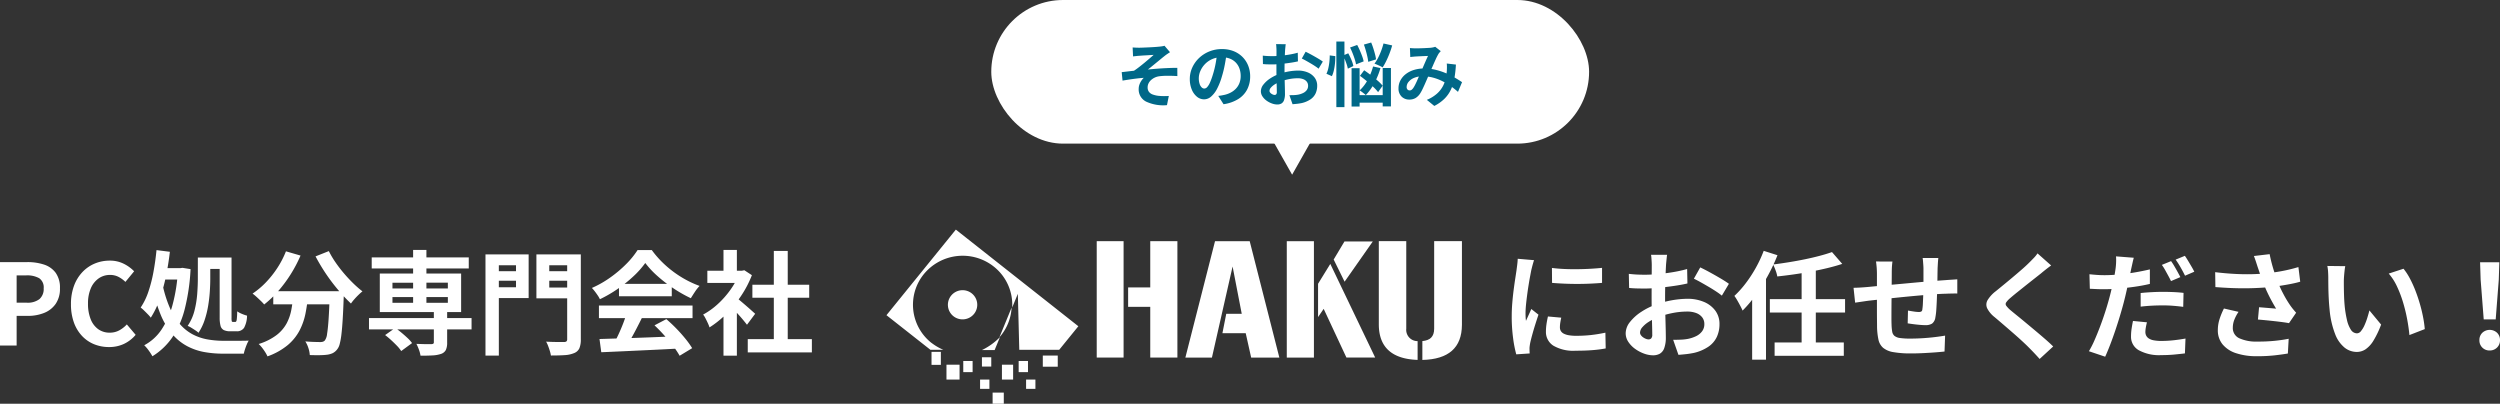 <svg height="104" viewBox="0 0 644.003 104" width="644.003" xmlns="http://www.w3.org/2000/svg"><rect x="0" y="0" width="644.003" height="104" fill="#333333" stroke="none"/><g fill="#fff"><path d="m2.647 0v-21.484h7.043a13.479 13.479 0 0 1 4.281.633 6.059 6.059 0 0 1 3.008 2.107 6.534 6.534 0 0 1 1.111 4.02 6.8 6.8 0 0 1 -1.107 4.009 6.562 6.562 0 0 1 -2.983 2.329 11.116 11.116 0 0 1 -4.189.757h-2.879v7.629zm4.285-11.029h2.588a4.978 4.978 0 0 0 3.295-.926 3.44 3.44 0 0 0 1.085-2.769 2.848 2.848 0 0 0 -1.147-2.605 6.317 6.317 0 0 0 -3.37-.732h-2.451zm23.803 11.429a10.142 10.142 0 0 1 -3.809-.712 8.824 8.824 0 0 1 -3.126-2.128 9.929 9.929 0 0 1 -2.112-3.477 13.653 13.653 0 0 1 -.759-4.736 13.337 13.337 0 0 1 .785-4.732 10.32 10.32 0 0 1 2.16-3.524 9.294 9.294 0 0 1 3.183-2.2 9.914 9.914 0 0 1 3.855-.754 7.86 7.86 0 0 1 3.654.825 9.77 9.77 0 0 1 2.634 1.92l-2.249 2.738a7.3 7.3 0 0 0 -1.781-1.3 4.719 4.719 0 0 0 -2.193-.5 5 5 0 0 0 -2.9.887 5.907 5.907 0 0 0 -2.023 2.537 9.692 9.692 0 0 0 -.736 3.965 10.54 10.54 0 0 0 .69 4.016 5.72 5.72 0 0 0 1.947 2.575 4.969 4.969 0 0 0 2.952.893 5.046 5.046 0 0 0 2.472-.6 7.544 7.544 0 0 0 1.94-1.526l2.273 2.687a8.947 8.947 0 0 1 -3.039 2.346 8.937 8.937 0 0 1 -3.818.8zm12.23-24.974 3.442.433q-.38 3.28-1.032 6.407a45.333 45.333 0 0 1 -1.606 5.829 22.18 22.18 0 0 1 -2.277 4.735 7.6 7.6 0 0 0 -.723-.83q-.484-.5-.991-.995a8.547 8.547 0 0 0 -.894-.781 16.822 16.822 0 0 0 1.976-4.056 35.828 35.828 0 0 0 1.313-5.094q.509-2.755.792-5.648zm1.456 4.648h4.933v2.926h-6.075zm4.051 0h.581l.6-.081 2.083.332a51.929 51.929 0 0 1 -1.506 10.308 23.359 23.359 0 0 1 -3.211 7.289 17 17 0 0 1 -5.107 4.848 14.452 14.452 0 0 0 -.969-1.5 9.333 9.333 0 0 0 -1.143-1.332 12.284 12.284 0 0 0 4.455-4.038 21.611 21.611 0 0 0 2.87-6.481 42.281 42.281 0 0 0 1.348-8.673zm-4.046 3.726a31.226 31.226 0 0 0 1.951 6.45 16.481 16.481 0 0 0 2.678 4.309 11.508 11.508 0 0 0 3.279 2.6 13.231 13.231 0 0 0 3.778 1.273 23.764 23.764 0 0 0 4.165.356h3.132q.988 0 1.886-.011t1.42-.034a6.867 6.867 0 0 0 -.5 1q-.257.612-.462 1.247a10.446 10.446 0 0 0 -.3 1.113h-5.346a26.97 26.97 0 0 1 -4.9-.43 15.19 15.19 0 0 1 -4.382-1.525 13.253 13.253 0 0 1 -3.765-3.048 18.8 18.8 0 0 1 -3.026-5.04 38.26 38.26 0 0 1 -2.181-7.46zm9.187-6.457h3.2v5.428q0 1.524-.119 3.342t-.433 3.7a23.779 23.779 0 0 1 -.913 3.666 13.751 13.751 0 0 1 -1.565 3.24 5.915 5.915 0 0 0 -.811-.625q-.527-.35-1.064-.678a5.627 5.627 0 0 0 -.919-.47 12.4 12.4 0 0 0 1.763-3.948 24.923 24.923 0 0 0 .7-4.316q.158-2.162.158-3.934zm1.592 0h6.121v2.929h-6.121zm4.028 0h3.058v15.467a4.157 4.157 0 0 0 .059.933.27.27 0 0 0 .291.179h.632q.257 0 .351-.543a17.864 17.864 0 0 0 .123-2.179 6.48 6.48 0 0 0 1.222.652 9.614 9.614 0 0 0 1.319.459 6.812 6.812 0 0 1 -.768 3.136 2.192 2.192 0 0 1 -1.955.889h-1.565a3.716 3.716 0 0 1 -1.725-.323 1.692 1.692 0 0 1 -.82-1.1 8.121 8.121 0 0 1 -.221-2.113zm13.809 8.673h15.684v3.374h-15.684zm14.544 0h3.652l-.011.286q-.011.286-.011.642a4.667 4.667 0 0 1 -.029.58q-.112 3.292-.256 5.651t-.331 3.925a17.549 17.549 0 0 1 -.443 2.5 3.574 3.574 0 0 1 -.638 1.376 3.375 3.375 0 0 1 -1.192 1.005 5.1 5.1 0 0 1 -1.472.4 17.278 17.278 0 0 1 -1.928.113q-1.187.016-2.479-.032a6.765 6.765 0 0 0 -.348-1.771 7.2 7.2 0 0 0 -.8-1.744q1.223.1 2.265.132t1.58.032a2.272 2.272 0 0 0 .67-.084 1.28 1.28 0 0 0 .516-.332 3.491 3.491 0 0 0 .569-1.665q.22-1.3.394-3.833t.293-6.552zm-11.278-10.276 3.759 1.092a35.036 35.036 0 0 1 -2.567 4.868 34.148 34.148 0 0 1 -3.218 4.321 26.7 26.7 0 0 1 -3.582 3.413 10.508 10.508 0 0 0 -.859-.916q-.552-.534-1.127-1.058a11.018 11.018 0 0 0 -1.008-.83 20.644 20.644 0 0 0 3.451-2.908 25.229 25.229 0 0 0 2.963-3.744 23.5 23.5 0 0 0 2.188-4.238zm11.048-.058a23.218 23.218 0 0 0 1.667 2.824 34.624 34.624 0 0 0 2.157 2.827q1.17 1.382 2.408 2.594a27.054 27.054 0 0 0 2.428 2.124 13.26 13.26 0 0 0 -1.027.916q-.572.557-1.083 1.14a10.706 10.706 0 0 0 -.848 1.083q-1.212-1.135-2.462-2.537t-2.454-2.986q-1.2-1.584-2.27-3.276t-1.94-3.348zm-9.145 11.325h3.794a41.418 41.418 0 0 1 -.663 4.75 16.551 16.551 0 0 1 -1.529 4.377 12.571 12.571 0 0 1 -3.038 3.754 17.189 17.189 0 0 1 -5.223 2.912 8.3 8.3 0 0 0 -.589-1.085q-.373-.591-.814-1.156a7.241 7.241 0 0 0 -.867-.946 14.718 14.718 0 0 0 4.635-2.32 9.585 9.585 0 0 0 2.583-3.021 12.307 12.307 0 0 0 1.2-3.493q.341-1.846.511-3.772zm19.489 5.92h26.422v2.922h-26.422zm.7-15.627h25v2.854h-25zm16.006 13.785h3.427v8.16a4.362 4.362 0 0 1 -.336 1.907 2.154 2.154 0 0 1 -1.242 1.014 8.02 8.02 0 0 1 -2.211.39q-1.3.071-3.072.071a7.588 7.588 0 0 0 -.405-1.545 12.587 12.587 0 0 0 -.65-1.5l1.568.048q.792.026 1.419.023h.865a1.082 1.082 0 0 0 .5-.126.454.454 0 0 0 .138-.393zm-5.341-15.708h3.426v14.774h-3.426zm-7.214 21.935 2.6-1.834a19.087 19.087 0 0 1 1.621 1.222q.829.691 1.562 1.379a8.509 8.509 0 0 1 1.158 1.3l-2.792 2.051a8.57 8.57 0 0 0 -1.077-1.338q-.7-.728-1.5-1.465t-1.572-1.315zm1.893-9.787v1.475h14.27v-1.474zm0-3.7v1.475h14.27v-1.48zm-3.261-2.363h20.951v9.921h-20.951zm28.929-.61h7.261v2.47h-7.261zm13.395 0h7.319v2.47h-7.319zm5.944-4.324h3.516v21.846a5.867 5.867 0 0 1 -.367 2.326 2.439 2.439 0 0 1 -1.32 1.24 7.179 7.179 0 0 1 -2.427.538q-1.469.1-3.59.1a8.292 8.292 0 0 0 -.268-1.146q-.195-.641-.446-1.302a7.842 7.842 0 0 0 -.522-1.122q.921.052 1.869.074t1.7.019h1.043a.964.964 0 0 0 .636-.171.787.787 0 0 0 .179-.593zm-19.055 0h9.131v11.256h-9.127v-2.793h5.87v-5.654h-5.87zm20.931 0v2.809h-6.489v5.722h6.489v2.793h-9.8v-11.329zm-22.92 0h3.442v26.072h-3.442zm29.372 21.8 6-.185q3.4-.1 7.153-.25t7.415-.3l-.12 3.187q-3.544.2-7.17.367l-6.914.324q-3.288.153-5.908.263zm-.145-8.624h24.113v3.245h-24.113zm5.163-5.584h13.6v3.2h-13.597zm1.927 7.706 3.976 1.074q-.667 1.353-1.4 2.762t-1.451 2.681q-.713 1.272-1.361 2.264l-3.056-1.015q.6-1.082 1.231-2.428t1.175-2.75q.545-1.405.887-2.597zm7.216 2.98 3.059-1.6q1.3 1.115 2.577 2.427t2.342 2.631a22.2 22.2 0 0 1 1.733 2.42l-3.229 1.957a20.1 20.1 0 0 0 -1.66-2.479q-1.055-1.378-2.313-2.787t-2.508-2.575zm-2.37-16.061a22.762 22.762 0 0 1 -2.988 3.373 34.188 34.188 0 0 1 -4.056 3.263 33.975 33.975 0 0 1 -4.644 2.7 6.687 6.687 0 0 0 -.552-.967q-.358-.534-.751-1.046a10.779 10.779 0 0 0 -.757-.893 26.425 26.425 0 0 0 4.783-2.728 31.064 31.064 0 0 0 4.1-3.479 21.34 21.34 0 0 0 2.883-3.553h3.662a24.718 24.718 0 0 0 2.576 3.012 27.133 27.133 0 0 0 3.015 2.594 27.27 27.27 0 0 0 3.291 2.095 25.173 25.173 0 0 0 3.431 1.536 10.5 10.5 0 0 0 -1.206 1.524q-.57.865-1.048 1.644a34.732 34.732 0 0 1 -4.417-2.5 36.668 36.668 0 0 1 -4.149-3.185 23.228 23.228 0 0 1 -3.173-3.39zm26.4 19.612h16.518v3.42h-16.518zm1.193-14.012h14.637v3.355h-14.638zm5.522-8.7h3.584v24.363h-3.584zm-17.124 5.094h9.5v3.148h-9.5zm4.157 9.9 3.449-4.114v16.1h-3.449zm0-15.254h3.449v6.815h-3.449zm3.082 12.115a13.724 13.724 0 0 1 1.11.862q.717.6 1.527 1.3t1.479 1.3q.669.6.965.865l-2.112 2.829q-.422-.558-1.042-1.3t-1.327-1.513q-.7-.781-1.363-1.473t-1.134-1.162zm1-6.764h.678l.61-.126 1.947 1.275a27 27 0 0 1 -2.827 5.4 30.493 30.493 0 0 1 -3.822 4.628 24.688 24.688 0 0 1 -4.265 3.423 9.628 9.628 0 0 0 -.446-1.126q-.3-.648-.613-1.247a5.466 5.466 0 0 0 -.591-.929 18.667 18.667 0 0 0 3.826-2.749 23.18 23.18 0 0 0 3.279-3.74 18.011 18.011 0 0 0 2.224-4.183z" transform="translate(-2.647 89.001)"/><path d="m13.429 14.019q1.384.187 3.108.268t3.516.058q1.792-.023 3.434-.12t2.848-.225v3.868q-1.371.12-3.025.195t-3.387.075q-1.733 0-3.4-.075t-3.069-.195zm2.4 12.81q-.17.753-.258 1.336a7.946 7.946 0 0 0 -.088 1.189 1.773 1.773 0 0 0 .233.9 1.822 1.822 0 0 0 .731.679 4.385 4.385 0 0 0 1.294.42 10.842 10.842 0 0 0 1.943.148 34.686 34.686 0 0 0 3.788-.195q1.771-.195 3.726-.608l.077 4.056a31.942 31.942 0 0 1 -3.319.433q-1.875.157-4.426.157a10.164 10.164 0 0 1 -5.76-1.314 4.163 4.163 0 0 1 -1.889-3.608 13.133 13.133 0 0 1 .129-1.822q.132-.941.389-2.077zm-7.011-14.811q-.107.3-.26.834t-.284 1.055q-.13.518-.19.788-.117.612-.307 1.622t-.385 2.254q-.2 1.245-.368 2.54t-.287 2.489q-.113 1.192-.113 2.1 0 .429.023.96a9.41 9.41 0 0 0 .093.99q.23-.512.465-1.024t.469-1.029q.234-.517.435-1l1.853 1.463q-.424 1.24-.862 2.64t-.778 2.658q-.34 1.25-.507 2.044-.06.323-.117.75a4.413 4.413 0 0 0 -.05.657q.007.233.013.579t.037.659l-3.461.23a29.943 29.943 0 0 1 -.809-4.138 41.471 41.471 0 0 1 -.359-5.652q0-1.69.142-3.424t.35-3.348q.208-1.615.413-2.931t.331-2.19q.083-.63.184-1.425t.124-1.509zm34.276-1.387q-.053.263-.1.746t-.1.983q-.05.5-.08.878-.046.895-.091 1.919t-.079 2.123q-.034 1.1-.052 2.2t-.018 2.161q0 1.227.027 2.716t.068 2.948q.042 1.459.068 2.663t.027 1.86a7.917 7.917 0 0 1 -.416 2.872 2.668 2.668 0 0 1 -1.155 1.428 3.584 3.584 0 0 1 -1.727.4 6.861 6.861 0 0 1 -2.312-.442 9.237 9.237 0 0 1 -2.3-1.217 6.906 6.906 0 0 1 -1.751-1.81 3.97 3.97 0 0 1 -.679-2.219 4.7 4.7 0 0 1 1.1-2.885 11.96 11.96 0 0 1 2.914-2.623 17.583 17.583 0 0 1 3.9-1.926 25.006 25.006 0 0 1 7.989-1.442 10.793 10.793 0 0 1 4.177.775 7.014 7.014 0 0 1 2.975 2.239 5.68 5.68 0 0 1 1.109 3.532 7.752 7.752 0 0 1 -.661 3.225 6.323 6.323 0 0 1 -2.115 2.521 11.139 11.139 0 0 1 -3.848 1.657q-1.03.21-2.031.317t-1.918.177l-1.359-3.878q.994.007 1.938-.032a13.031 13.031 0 0 0 1.733-.178 8.627 8.627 0 0 0 2.212-.714 4.233 4.233 0 0 0 1.568-1.262 3.007 3.007 0 0 0 .579-1.849 2.774 2.774 0 0 0 -.556-1.755 3.489 3.489 0 0 0 -1.543-1.1 6.387 6.387 0 0 0 -2.307-.381 19.463 19.463 0 0 0 -3.828.388 22.715 22.715 0 0 0 -3.711 1.071 12.853 12.853 0 0 0 -2.373 1.183 7.222 7.222 0 0 0 -1.645 1.388 2.188 2.188 0 0 0 -.6 1.381 1.144 1.144 0 0 0 .228.675 2.328 2.328 0 0 0 .578.562 3.347 3.347 0 0 0 .726.384 1.921 1.921 0 0 0 .665.141.95.95 0 0 0 .673-.258 1.4 1.4 0 0 0 .277-1.018q0-.8-.042-2.313t-.083-3.389q-.042-1.872-.042-3.676 0-1.273.007-2.569t.013-2.456q.007-1.16.013-2.068t.007-1.415q0-.323-.027-.839t-.065-1.03a5.463 5.463 0 0 0 -.1-.772zm8.536 3.249q1.154.547 2.571 1.325t2.718 1.548q1.3.77 2.094 1.353l-1.813 3.05a16.348 16.348 0 0 0 -1.464-1.066q-.917-.607-1.983-1.233t-2.061-1.182q-1-.555-1.7-.881zm-18.4 1.665q1.327.15 2.326.187t1.816.037q1.167 0 2.579-.108t2.879-.295q1.467-.187 2.87-.463t2.553-.607l.077 3.721q-1.26.293-2.737.525t-2.962.407q-1.485.175-2.815.275t-2.327.1q-1.494 0-2.451-.033t-1.73-.117zm52.34-5.612 2.639 3.043q-1.781.587-3.823 1.079t-4.225.9q-2.183.408-4.383.722t-4.3.536a7.99 7.99 0 0 0 -.436-1.565q-.336-.9-.63-1.518 2.019-.254 4.11-.593t4.089-.751q2-.412 3.766-.88t3.194-.973zm-16.011 12.114h19.378v3.467h-19.378zm1.227 11.162h17.826v3.444h-17.826zm6.959-18.855h3.655v19.934h-3.655zm-12.745 3.906 3.521-3.528.047.053v22.86h-3.568zm2.978-8.647 3.548 1.129a46.1 46.1 0 0 1 -2.466 5.258 47.956 47.956 0 0 1 -3.095 4.943 31.484 31.484 0 0 1 -3.428 4.064q-.177-.441-.555-1.161t-.8-1.452a12.148 12.148 0 0 0 -.755-1.172 25.391 25.391 0 0 0 2.919-3.252 33.528 33.528 0 0 0 2.609-4 32.574 32.574 0 0 0 2.027-4.358zm44.983 1.852q-.03.223-.068.69t-.065.978q-.027.51-.05.921-.023 1-.035 1.925t-.027 1.751q-.015.829-.045 1.609-.03 1.311-.087 2.753t-.143 2.681a15.849 15.849 0 0 1 -.243 2 2.384 2.384 0 0 1 -.849 1.585 3.205 3.205 0 0 1 -1.763.4q-.524 0-1.4-.075t-1.731-.188q-.854-.113-1.388-.2l.077-3.3q.706.14 1.521.256a9.5 9.5 0 0 0 1.245.117 1.328 1.328 0 0 0 .674-.133.7.7 0 0 0 .261-.563 12.407 12.407 0 0 0 .136-1.437q.04-.861.08-1.89t.063-2.039q.007-.807.007-1.634v-3.455q0-.393-.038-.919t-.077-1.036a6.48 6.48 0 0 0 -.1-.8zm-11.816.9q-.1.744-.139 1.453t-.038 1.667q0 .806-.015 2.153t-.03 2.927q-.015 1.579-.027 3.153t-.012 2.862q0 1.288.03 2.032a12.759 12.759 0 0 0 .165 1.812 1.828 1.828 0 0 0 .588 1.1 2.854 2.854 0 0 0 1.426.547 17.983 17.983 0 0 0 2.641.151q1.473 0 3.124-.1t3.19-.287q1.539-.185 2.659-.382l-.147 4.1q-.99.113-2.46.222t-3.065.187q-1.595.079-3.028.079a25.428 25.428 0 0 1 -4.653-.338 5.517 5.517 0 0 1 -2.629-1.122 3.855 3.855 0 0 1 -1.188-2.1 17.377 17.377 0 0 1 -.36-3.263q0-.653-.015-1.76t-.015-2.481v-2.82q0-1.435 0-2.744t0-2.29v-1.431q0-.935-.062-1.743t-.175-1.588zm-10.023 6.767q.639 0 1.629-.057t2.124-.157q.91-.09 2.683-.258t4.029-.373q2.256-.2 4.692-.43t4.694-.408q2.258-.183 4-.3.617-.053 1.411-.1t1.465-.1v3.671a6.277 6.277 0 0 0 -.793-.018l-1.121.023q-.579.012-.986.035-1.16.023-2.836.14t-3.6.282q-1.926.165-3.919.36t-3.824.393q-1.831.2-3.3.355t-2.334.253q-.473.06-1.171.164t-1.368.2q-.671.1-1.067.155zm50.9-5.752q-.708.514-1.405 1.064t-1.218.994q-.74.586-1.776 1.4t-2.161 1.709q-1.124.9-2.17 1.737t-1.806 1.5a5.61 5.61 0 0 0 -1.046 1.116.734.734 0 0 0 .015.854 6.922 6.922 0 0 0 1.087 1.14q.679.57 1.714 1.406t2.25 1.848q1.215 1.012 2.492 2.08t2.455 2.093q1.178 1.025 2.1 1.928l-3.495 3.217q-1.262-1.422-2.623-2.783-.69-.713-1.774-1.715t-2.361-2.117q-1.278-1.11-2.543-2.2t-2.3-1.96a6.855 6.855 0 0 1 -1.929-2.311 2.274 2.274 0 0 1 .127-2.071 8.327 8.327 0 0 1 2.069-2.265q.88-.713 2.02-1.648t2.341-1.943q1.2-1.008 2.287-1.953t1.836-1.684q.661-.645 1.314-1.329a8.166 8.166 0 0 0 .99-1.218zm21.287-1.986q-.167.617-.357 1.483l-.3 1.35q-.21 1.023-.515 2.5t-.67 3.111q-.365 1.637-.762 3.154-.413 1.574-.972 3.428t-1.2 3.757q-.642 1.9-1.307 3.63t-1.282 3.079l-4.192-1.413a23.852 23.852 0 0 0 1.418-2.773q.725-1.643 1.44-3.532t1.317-3.754q.6-1.865 1.022-3.432.293-1.066.555-2.179t.496-2.165q.232-1.048.388-1.965t.247-1.59a16.728 16.728 0 0 0 .128-1.677 11.237 11.237 0 0 0 -.032-1.366zm-7.652 4.49q1.844 0 3.819-.177t4-.515q2.022-.338 3.979-.8v3.745q-1.86.437-3.96.737t-4.139.465q-2.039.165-3.733.165-1.1 0-1.969-.042l-1.665-.078-.1-3.738q1.17.12 2.005.177t1.762.061zm9.423 4.6q1.274-.137 2.8-.22t2.979-.083q1.28 0 2.615.056t2.656.206l-.083 3.6q-1.124-.15-2.45-.263t-2.711-.113q-1.564 0-2.973.075t-2.829.248zm1.622 7.542q-.163.629-.283 1.307a6.9 6.9 0 0 0 -.12 1.181 2.113 2.113 0 0 0 .2.918 1.9 1.9 0 0 0 .649.734 3.446 3.446 0 0 0 1.253.487 9.851 9.851 0 0 0 2.01.171 29.56 29.56 0 0 0 3.047-.162q1.56-.162 3.175-.455l-.147 3.828q-1.264.157-2.783.3t-3.323.143a10.886 10.886 0 0 1 -5.78-1.261 3.953 3.953 0 0 1 -2-3.521 13.843 13.843 0 0 1 .16-2.09q.16-1.049.347-1.929zm6.217-15.762a15.233 15.233 0 0 1 .832 1.289q.442.755.857 1.508t.7 1.32l-2.408 1.024q-.293-.623-.7-1.365t-.821-1.492a11.912 11.912 0 0 0 -.838-1.313zm3.551-1.364q.4.563.856 1.325t.89 1.5q.43.738.683 1.268l-2.385 1.028q-.463-.956-1.133-2.131a21.516 21.516 0 0 0 -1.283-2.015zm18.73 2.813q-.166-.52-.41-1.267t-.534-1.5l4.052-.478q.224 1.155.525 2.307t.662 2.249q.36 1.1.713 2.063a29.063 29.063 0 0 0 1.643 3.65 27.69 27.69 0 0 0 1.678 2.809q.38.557.787 1.056t.818.956l-1.84 2.686q-.638-.127-1.6-.255t-2.082-.254q-1.12-.125-2.246-.235t-2.073-.187l.294-3.173 1.589.13 1.589.133q.75.063 1.209.106-.533-.88-1.139-1.986t-1.175-2.323q-.57-1.221-1.039-2.457-.48-1.256-.822-2.276t-.599-1.754zm-10.923 1.4q2.8.334 5.257.454t4.587.052q2.135-.068 3.919-.265 1.354-.166 2.669-.388t2.581-.52q1.266-.3 2.43-.648l.465 3.768q-.976.283-2.139.518t-2.394.433q-1.231.2-2.432.342-3.011.347-6.638.4t-8.244-.308zm6.023 10.219a10.072 10.072 0 0 0 -1.1 2.068 5.615 5.615 0 0 0 -.378 1.988 2.872 2.872 0 0 0 1.64 2.734 10.545 10.545 0 0 0 4.726.869 42.357 42.357 0 0 0 4.45-.2q1.992-.206 3.575-.527l-.21 3.8q-1.273.223-3.3.462a40.437 40.437 0 0 1 -4.757.232 16.422 16.422 0 0 1 -5.305-.782 7.45 7.45 0 0 1 -3.461-2.276 5.613 5.613 0 0 1 -1.217-3.65 9.306 9.306 0 0 1 .4-2.711 18.315 18.315 0 0 1 1.172-2.869zm27.484-11.768q-.1.531-.177 1.222t-.127 1.348q-.05.657-.057 1.087-.007.97.008 2.03t.052 2.143q.037 1.084.133 2.183a28.111 28.111 0 0 0 .6 3.8 7.719 7.719 0 0 0 1.026 2.568 1.867 1.867 0 0 0 1.577.921 1.352 1.352 0 0 0 1.013-.57 6.353 6.353 0 0 0 .9-1.484 16.761 16.761 0 0 0 .734-1.94q.32-1.026.539-1.908l3.02 3.649a23.663 23.663 0 0 1 -1.981 4.146 7.145 7.145 0 0 1 -2.034 2.222 4.106 4.106 0 0 1 -2.265.677 5.072 5.072 0 0 1 -3.081-1.072 8.253 8.253 0 0 1 -2.471-3.494 22.908 22.908 0 0 1 -1.449-6.43q-.143-1.394-.218-2.92t-.093-2.91q-.018-1.383-.018-2.287 0-.63-.05-1.489a10.656 10.656 0 0 0 -.194-1.546zm15.013.662a15.261 15.261 0 0 1 1.627 2.494 28.714 28.714 0 0 1 1.439 3.158q.655 1.691 1.159 3.443t.822 3.416a28.33 28.33 0 0 1 .428 3.039l-3.959 1.537q-.163-1.829-.561-3.989a41.843 41.843 0 0 0 -1.05-4.35 29.674 29.674 0 0 0 -1.57-4.147 14.085 14.085 0 0 0 -2.146-3.352zm20.657 13.058-.795-10.259-.141-4.465h4.957l-.141 4.465-.795 10.259zm1.543 8a2.562 2.562 0 0 1 -2.651-2.664 2.537 2.537 0 0 1 .761-1.906 2.789 2.789 0 0 1 3.78 0 2.537 2.537 0 0 1 .761 1.906 2.58 2.58 0 0 1 -2.648 2.661z" transform="translate(386.353 55.001)"/><path d="m239.962 90.637h2.404v3.351h-2.404z"/><path d="m243.812 93.947h3.371v3.83h-3.371z"/><path d="m248.14 92.99h2.404v2.872h-2.404z"/><path d="m262.407 92.99h2.404v2.872h-2.404z"/><path d="m252.948 92.032h2.404v2.394h-2.404z"/><path d="m268.628 91.591h3.85v2.872h-3.85z"/><path d="m264.322 97.777h2.404v2.394h-2.404z"/><path d="m255.697 101.128h2.882v2.872h-2.882z"/><path d="m252.469 97.777h2.404v2.394h-2.404z"/><path d="m258.099 93.947h2.882v3.83h-2.882z"/><path d="m11.629 44.053a12.512 12.512 0 0 1 -2-17.739 12.916 12.916 0 0 1 17.982-1.977 12.523 12.523 0 0 1 4.777 10.584l1.456-3.538.369 14.429h10.279l4.937-6.078-31.557-24.894-17.872 22.048 11.32 8.912h3.321a14 14 0 0 1 -3.012-1.759z" transform="translate(228.353 44.305)"/><path d="m24.66 46.161h3.271l1.376-3.351a16.178 16.178 0 0 1 -4.647 3.351z" transform="translate(228.288 44.016)"/><path d="m22.014 31.478a3.8 3.8 0 0 0 -5.316.588 3.749 3.749 0 0 0 .588 5.286 3.8 3.8 0 0 0 5.316-.588 3.749 3.749 0 0 0 -.588-5.286z" transform="translate(228.311 44.097)"/><path d="m29.689 42.391a12.587 12.587 0 0 0 2.773-7.231l-3.142 7.66z" transform="translate(228.133 44.06)"/><path d="m61.5 47.98h-6.92v-29.98h6.92v29.99z" transform="translate(227.937 44.126)"/><path d="m103.98 47.98v-29.98h6.991v29.99h-6.991zm8.059-19.009 3.152-5.116 11.558 24.115h-7.41l-5.854-12.537-1.446 2.124v-8.6z" transform="translate(227.496 44.126)"/><path d="m139.13 43.742c1.975-.189 3.042-1.1 3.042-3.221v-22.521h7.151v21.583c-.04 5.864-3.421 8.856-10.193 9.016v-4.848z" transform="translate(227.272 44.122)"/><path d="m68.445 18h6.991v29.98h-6.991v-13.065h-5.7v-5h5.7z" transform="translate(227.862 44.126)"/><path d="m94.216 18 7.64 29.99h-7.261l-1.406-6.283h-6l.987-5h3.989l-2.357-12.184-5.326 23.477h-6.842l7.64-29.99h8.936z" transform="translate(227.708 44.126)"/><path d="m126.183 18-7.271 10.372-2.812-5.714 2.783-4.658z" transform="translate(227.455 44.194)"/><path d="m137.883 48.589c-6.652-.229-10-3.291-10-9.166v-21.423h7.071v22.53a2.909 2.909 0 0 0 2.922 3.221v4.849z" transform="translate(227.302 44.122)"/><rect height="37" rx="18.5" width="154" x="255.353"/></g><path d="m4.414-13.778q.431.032.843.05t.871.018q.238 0 .728-.018t1.128-.045q.638-.027 1.293-.063t1.21-.079q.554-.043.884-.079.451-.046.759-.1a3.388 3.388 0 0 0 .49-.121l1.421 1.66q-.283.181-.711.471t-.705.521q-.386.3-.819.659l-.889.729-.907.742-.874.714q-.422.346-.8.629 1.207-.124 2.55-.224t2.647-.155q1.3-.055 2.391-.055l.013 2.124q-1.294-.082-2.55-.076a16.76 16.76 0 0 0 -2.09.118 3.9 3.9 0 0 0 -1.161.335 3.9 3.9 0 0 0 -.965.635 2.842 2.842 0 0 0 -.658.864 2.323 2.323 0 0 0 -.237 1.035 1.836 1.836 0 0 0 .346 1.154 2.116 2.116 0 0 0 .965.68 6.37 6.37 0 0 0 1.413.332 13.1 13.1 0 0 0 1.5.08q.741 0 1.237-.04l-.477 2.369a10.445 10.445 0 0 1 -5.367-.908 3.494 3.494 0 0 1 -1.919-3.292 3.241 3.241 0 0 1 .189-1.086 4.467 4.467 0 0 1 .49-.987 4.338 4.338 0 0 1 .628-.761q-1.231.088-2.667.283t-2.8.431l-.214-2.182q.724-.076 1.589-.182t1.573-.178q.6-.391 1.3-.932t1.414-1.131q.705-.589 1.322-1.119t1.034-.907q-.224.018-.591.038t-.811.049q-.443.029-.886.051t-.814.049l-.594.045q-.332.018-.759.066l-.856.094zm24.231 1.44q-.19 1.38-.474 2.922a28.126 28.126 0 0 1 -.771 3.143 16.561 16.561 0 0 1 -1.228 3.128 6.79 6.79 0 0 1 -1.542 2.023 2.761 2.761 0 0 1 -1.818.71 2.856 2.856 0 0 1 -1.837-.676 4.637 4.637 0 0 1 -1.333-1.865 6.957 6.957 0 0 1 -.5-2.7 7.027 7.027 0 0 1 .636-2.947 7.867 7.867 0 0 1 1.756-2.46 8.339 8.339 0 0 1 2.631-1.684 8.529 8.529 0 0 1 3.251-.614 8.029 8.029 0 0 1 3.014.537 6.7 6.7 0 0 1 2.291 1.5 6.6 6.6 0 0 1 1.461 2.24 7.383 7.383 0 0 1 .508 2.75 7.249 7.249 0 0 1 -.772 3.381 6.409 6.409 0 0 1 -2.294 2.464 9.774 9.774 0 0 1 -3.791 1.332l-1.359-2.141q.525-.06.921-.133t.764-.155a6.518 6.518 0 0 0 1.608-.617 5.029 5.029 0 0 0 1.3-1.012 4.409 4.409 0 0 0 .869-1.412 4.932 4.932 0 0 0 .312-1.791 5.658 5.658 0 0 0 -.321-1.944 4.306 4.306 0 0 0 -.947-1.535 4.246 4.246 0 0 0 -1.532-1.006 5.643 5.643 0 0 0 -2.075-.356 5.966 5.966 0 0 0 -2.534.511 5.817 5.817 0 0 0 -1.856 1.327 5.87 5.87 0 0 0 -1.138 1.754 4.686 4.686 0 0 0 -.385 1.777 4.625 4.625 0 0 0 .21 1.5 2.192 2.192 0 0 0 .53.9.984.984 0 0 0 .676.3 1.045 1.045 0 0 0 .748-.384 4.3 4.3 0 0 0 .723-1.178 17.285 17.285 0 0 0 .73-2.008 24.094 24.094 0 0 0 .694-2.761 28.793 28.793 0 0 0 .41-2.889zm15.212-2.283q-.032.158-.062.447t-.06.59q-.03.3-.048.527-.028.537-.055 1.152t-.047 1.274q-.02.659-.031 1.322t-.011 1.3q0 .736.016 1.63t.041 1.764q.025.875.041 1.6t.015 1.115a4.75 4.75 0 0 1 -.249 1.723 1.6 1.6 0 0 1 -.693.857 2.15 2.15 0 0 1 -1.036.239 4.116 4.116 0 0 1 -1.387-.266 5.542 5.542 0 0 1 -1.382-.73 4.144 4.144 0 0 1 -1.05-1.086 2.382 2.382 0 0 1 -.407-1.331 2.817 2.817 0 0 1 .662-1.731 7.176 7.176 0 0 1 1.748-1.575 10.55 10.55 0 0 1 2.338-1.154 15 15 0 0 1 4.8-.866 6.476 6.476 0 0 1 2.506.465 4.209 4.209 0 0 1 1.785 1.344 3.408 3.408 0 0 1 .665 2.119 4.651 4.651 0 0 1 -.4 1.935 3.794 3.794 0 0 1 -1.27 1.513 6.684 6.684 0 0 1 -2.309.994q-.618.126-1.218.19t-1.151.106l-.816-2.327q.6 0 1.163-.019a7.819 7.819 0 0 0 1.045-.107 5.176 5.176 0 0 0 1.327-.428 2.54 2.54 0 0 0 .941-.757 1.8 1.8 0 0 0 .343-1.108 1.664 1.664 0 0 0 -.334-1.053 2.093 2.093 0 0 0 -.926-.658 3.832 3.832 0 0 0 -1.384-.229 11.678 11.678 0 0 0 -2.3.233 13.629 13.629 0 0 0 -2.227.642 7.712 7.712 0 0 0 -1.423.708 4.333 4.333 0 0 0 -.987.833 1.313 1.313 0 0 0 -.36.829.686.686 0 0 0 .137.4 1.4 1.4 0 0 0 .347.337 2.008 2.008 0 0 0 .436.23 1.153 1.153 0 0 0 .4.085.57.57 0 0 0 .4-.155.838.838 0 0 0 .166-.611q0-.478-.025-1.388t-.05-2.033q-.025-1.123-.025-2.206 0-.764 0-1.541t.008-1.474q0-.7.008-1.241t0-.849q0-.194-.016-.5t-.039-.619a3.279 3.279 0 0 0 -.059-.464zm5.121 1.95q.692.328 1.543.795t1.631.929q.78.462 1.256.812l-1.09 1.83a9.81 9.81 0 0 0 -.878-.64q-.55-.364-1.19-.74t-1.237-.709q-.6-.333-1.019-.529zm-11.039 1q.8.09 1.4.112t1.089.022q.7 0 1.547-.065t1.727-.177q.88-.112 1.722-.278t1.532-.364l.044 2.231q-.756.176-1.642.315t-1.777.244q-.891.105-1.689.165t-1.4.06q-.9 0-1.471-.02t-1.036-.074zm22.489-2.091 1.83-.657q.354.656.691 1.425t.6 1.5a8.412 8.412 0 0 1 .376 1.305l-1.964.768a9.512 9.512 0 0 0 -.332-1.325q-.238-.749-.552-1.541t-.65-1.477zm3.561-.756 1.876-.529q.288.688.543 1.48t.447 1.537a10.086 10.086 0 0 1 .26 1.327l-2.01.629a11.048 11.048 0 0 0 -.223-1.333q-.169-.761-.4-1.578t-.493-1.534zm-1.009 8.056 1.078-1.438q.831.562 1.744 1.266t1.724 1.412a10.63 10.63 0 0 1 1.289 1.3l-1.167 1.658a10.836 10.836 0 0 0 -1.248-1.362q-.784-.74-1.687-1.488t-1.733-1.348zm-2.165-1.971h2.067v9.878h-2.067zm8.018-.044h2.123v9.877h-2.123zm-7.033 6.977h8.04v1.95h-8.04zm7.238-13.3 2.235.5a21.781 21.781 0 0 1 -.69 2.084q-.4 1.04-.859 1.965a15.723 15.723 0 0 1 -.91 1.621 4.186 4.186 0 0 0 -.628-.349q-.392-.182-.784-.351t-.689-.275a9.662 9.662 0 0 0 .921-1.48 17.784 17.784 0 0 0 .8-1.813 17.587 17.587 0 0 0 .602-1.902zm-2.684 5.925 1.9.411a19.528 19.528 0 0 1 -1.59 3.9 14 14 0 0 1 -2.19 3.064 5 5 0 0 0 -.456-.4q-.294-.233-.592-.458a5.993 5.993 0 0 0 -.525-.359 10.383 10.383 0 0 0 2.063-2.7 15.7 15.7 0 0 0 1.39-3.458zm-9.462-6.42h2.085v16.895h-2.085zm-1.7 3.567 1.434.188a17.037 17.037 0 0 1 -.079 1.8 14.389 14.389 0 0 1 -.286 1.816 7.489 7.489 0 0 1 -.515 1.548l-1.409-.627a6.234 6.234 0 0 0 .474-1.363 13.522 13.522 0 0 0 .282-1.676 16.726 16.726 0 0 0 .096-1.686zm3.433.033 1.331-.577a16.768 16.768 0 0 1 .818 1.7 7.884 7.884 0 0 1 .5 1.581l-1.423.681a7.722 7.722 0 0 0 -.268-1.035q-.188-.579-.437-1.2t-.524-1.155zm17.221-1.927q.366.032.791.055t.709.023q.394 0 .908-.013t1.052-.035q.539-.022 1.025-.051l.795-.047a6.049 6.049 0 0 0 .664-.1 3.683 3.683 0 0 0 .568-.161l1.431 1.124q-.184.2-.343.381a2.166 2.166 0 0 0 -.266.368 14.966 14.966 0 0 0 -.7 1.375q-.4.877-.839 1.888t-.854 1.957q-.27.618-.561 1.3t-.595 1.358q-.3.671-.588 1.259a9.486 9.486 0 0 1 -.564 1.017 3.7 3.7 0 0 1 -1.209 1.192 3.164 3.164 0 0 1 -1.6.383 2.718 2.718 0 0 1 -1.972-.77 2.851 2.851 0 0 1 -.793-2.144 4.27 4.27 0 0 1 .486-2.01 5.028 5.028 0 0 1 1.371-1.627 6.521 6.521 0 0 1 2.1-1.078 8.765 8.765 0 0 1 2.648-.382 12.5 12.5 0 0 1 3.025.36 16.941 16.941 0 0 1 2.722.917 21.248 21.248 0 0 1 2.284 1.159q1.022.605 1.732 1.093l-1.046 2.5a20.027 20.027 0 0 0 -1.827-1.447 17.3 17.3 0 0 0 -2.15-1.291 12.513 12.513 0 0 0 -2.435-.931 10.264 10.264 0 0 0 -2.672-.345 5.512 5.512 0 0 0 -2.243.415 3.579 3.579 0 0 0 -1.419 1.039 2.077 2.077 0 0 0 -.481 1.283.913.913 0 0 0 .228.675.739.739 0 0 0 .54.228.817.817 0 0 0 .48-.142 2.15 2.15 0 0 0 .454-.478 6.619 6.619 0 0 0 .459-.782q.23-.453.472-.987t.48-1.095q.238-.561.48-1.084.326-.724.662-1.506t.658-1.518q.321-.736.592-1.287-.27 0-.667.017t-.845.035l-.863.042q-.415.02-.721.038-.278.018-.7.057t-.771.089zm11.846 4.253a29.557 29.557 0 0 1 -.385 3.507 11.787 11.787 0 0 1 -.882 2.9 8.251 8.251 0 0 1 -1.644 2.362 10.475 10.475 0 0 1 -2.657 1.892l-1.924-1.568a9.15 9.15 0 0 0 2.669-1.651 7.011 7.011 0 0 0 1.515-1.962 7.886 7.886 0 0 0 .705-2.011 15.713 15.713 0 0 0 .255-1.768q.032-.527.034-1.041a8.12 8.12 0 0 0 -.044-.927z" fill="#006888" transform="translate(287.353 26)"/><path d="m8.5 0 8.5 15h-17z" fill="#fff" transform="matrix(-1 0 0 -1 341.353 45)"/></svg>